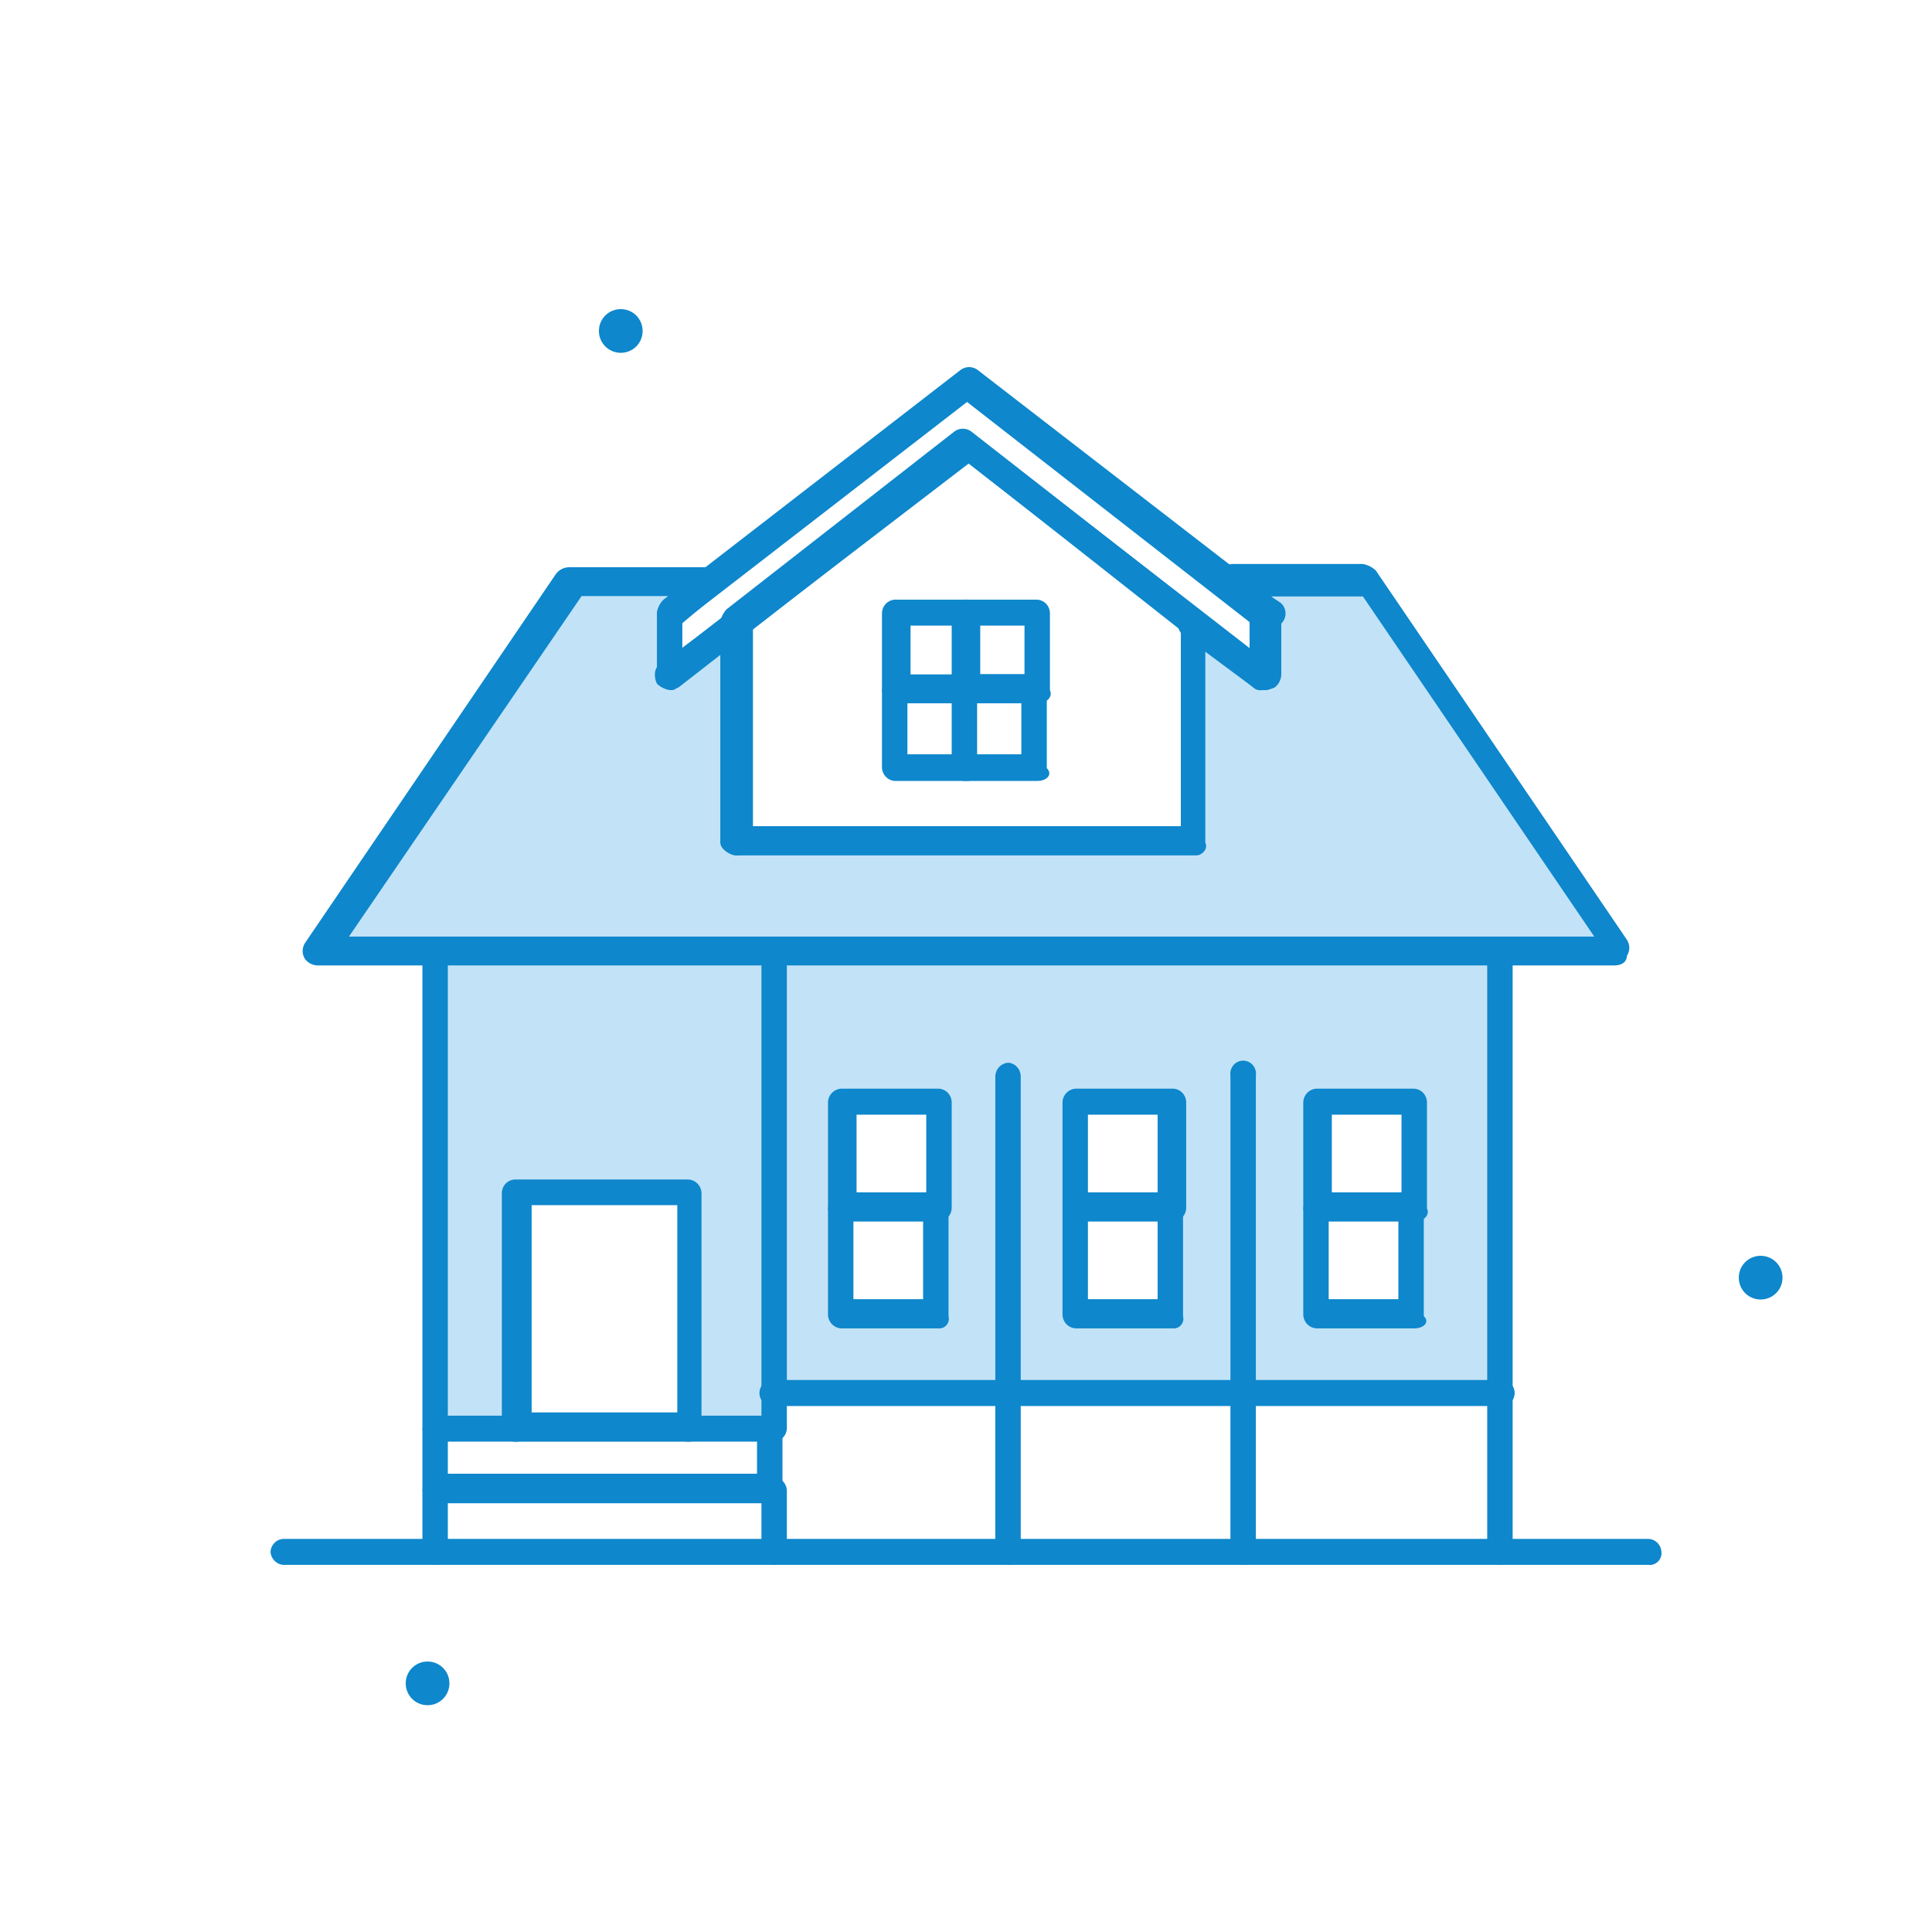 <svg width="100" height="100" viewBox="0 0 100 100" fill="none" xmlns="http://www.w3.org/2000/svg">
<g id="Group 10">
<path id="Vector" d="M100 0H0V100H100V0Z" fill="white"/>
<g id="Group">
<g id="Group_2">
<path id="Vector_2" d="M50.071 31.535H46.301V35.555H50.071V31.535Z" fill="white"/>
<path id="Vector_3" d="M53.84 35.555H50.071V39.574H53.84V35.555Z" fill="white"/>
<path id="Vector_4" d="M50.071 35.555H46.301V39.574H50.071V35.555Z" fill="white"/>
<path id="Vector_5" d="M53.84 31.535H50.071V35.555H53.84V31.535Z" fill="white"/>
<path id="Vector_6" d="M65.328 31.701V35.056L61.884 32.2L50.071 23.148L38.096 32.2L34.668 35.056V31.701L50.071 19.809L65.328 31.701Z" fill="white"/>
<path id="Vector_7" d="M38.112 32.2L49.909 22.982L61.721 32.2V43.61H38.112V32.2ZM53.694 35.522V31.585H46.139V39.641H53.694V35.522Z" fill="white"/>
<path id="Vector_8" d="M73.209 56.848H68.123V62.379H73.209V56.848Z" fill="white"/>
<path id="Vector_9" d="M73.209 62.379H68.123V67.91H73.209V62.379Z" fill="white"/>
<path id="Vector_10" d="M60.73 56.848H55.644V62.379H60.73V56.848Z" fill="white"/>
<path id="Vector_11" d="M60.73 62.379H55.644V67.91H60.73V62.379Z" fill="white"/>
<path id="Vector_12" d="M48.609 56.848H43.523V62.379H48.609V56.848Z" fill="white"/>
<path id="Vector_13" d="M48.609 62.379H43.523V67.91H48.609V62.379Z" fill="white"/>
<path id="Vector_14" d="M35.805 61.548H26.787V73.789H35.805V61.548Z" fill="white"/>
<path id="Vector_15" d="M40.078 73.789V76.962H22.53V73.789H26.787H35.643H40.078Z" fill="white"/>
<path id="Vector_16" d="M40.078 76.962H22.53V80.151H40.078V76.962Z" fill="white"/>
<path id="Vector_17" d="M40.078 73.789H35.643V61.548H26.787V73.789H22.53V49.307H40.078V71.945V73.789Z" fill="#C2E3F7"/>
<path id="Vector_18" d="M52.2 71.945V80.15H40.078V76.961V73.789V71.945H52.2Z" fill="white"/>
<path id="Vector_19" d="M64.337 71.945H52.2V80.167H64.337V71.945Z" fill="white"/>
<path id="Vector_20" d="M77.628 71.945H64.337V80.167H77.628V71.945Z" fill="white"/>
<path id="Vector_21" d="M70.576 30.024L83.526 49.307H77.628H40.078H22.53H16.453L29.403 30.024H36.634L34.668 31.701V35.056L38.096 32.2V43.61H61.884V32.2L65.328 35.056V31.701L63.362 30.024H70.576Z" fill="#C2E3F7"/>
<path id="Vector_22" d="M64.353 71.945H40.078V49.307H77.628V72.112L64.353 71.945ZM73.209 62.379V56.848H68.123V67.909H73.209V62.379ZM60.746 62.379V56.848H55.661V67.909H60.746V62.379ZM48.609 62.379V56.848H43.523V67.909H48.609V62.379Z" fill="#C2E3F7"/>
</g>
<g id="Group_3">
<path id="Vector_23" d="M22.53 74.62C22.36 74.609 22.199 74.535 22.077 74.413C21.954 74.292 21.879 74.129 21.864 73.955V49.307C21.879 49.133 21.954 48.971 22.077 48.849C22.199 48.727 22.36 48.654 22.53 48.643C22.699 48.654 22.857 48.728 22.977 48.85C23.096 48.972 23.169 49.135 23.18 49.307V73.955C23.169 74.128 23.096 74.29 22.977 74.412C22.857 74.534 22.699 74.608 22.53 74.62Z" fill="#0E87CC"/>
<path id="Vector_24" d="M40.078 74.62C39.908 74.609 39.747 74.535 39.625 74.413C39.503 74.292 39.427 74.129 39.412 73.955V49.307C39.427 49.133 39.503 48.971 39.625 48.849C39.747 48.727 39.908 48.654 40.078 48.643C40.247 48.654 40.406 48.728 40.525 48.85C40.645 48.972 40.717 49.135 40.728 49.307V73.955C40.717 74.128 40.645 74.29 40.525 74.412C40.406 74.534 40.247 74.608 40.078 74.62Z" fill="#0E87CC"/>
<path id="Vector_25" d="M77.628 80.998C77.458 80.982 77.299 80.905 77.18 80.78C77.061 80.655 76.989 80.491 76.978 80.317V49.307C76.99 49.135 77.062 48.972 77.181 48.85C77.301 48.728 77.46 48.654 77.628 48.643C77.799 48.654 77.959 48.727 78.082 48.849C78.204 48.971 78.279 49.133 78.294 49.307V80.317C78.28 80.492 78.205 80.657 78.083 80.781C77.961 80.906 77.8 80.983 77.628 80.998Z" fill="#0E87CC"/>
<path id="Vector_26" d="M22.53 80.998C22.358 80.983 22.197 80.906 22.075 80.781C21.953 80.657 21.878 80.492 21.864 80.317V77.127C21.879 76.954 21.954 76.791 22.077 76.669C22.199 76.547 22.36 76.474 22.53 76.463C22.699 76.475 22.857 76.549 22.977 76.671C23.096 76.793 23.169 76.955 23.18 77.127V80.317C23.169 80.491 23.097 80.655 22.978 80.78C22.859 80.905 22.7 80.982 22.53 80.998Z" fill="#0E87CC"/>
<path id="Vector_27" d="M40.078 80.998C39.907 80.983 39.745 80.906 39.624 80.781C39.502 80.657 39.427 80.492 39.412 80.317V77.127C39.427 76.954 39.503 76.791 39.625 76.669C39.747 76.547 39.908 76.474 40.078 76.463C40.247 76.475 40.406 76.549 40.525 76.671C40.645 76.793 40.717 76.955 40.728 77.127V80.317C40.717 80.491 40.646 80.655 40.526 80.78C40.407 80.905 40.248 80.982 40.078 80.998Z" fill="#0E87CC"/>
<path id="Vector_28" d="M40.078 77.808H22.53C22.357 77.796 22.194 77.721 22.072 77.596C21.949 77.471 21.875 77.304 21.864 77.127V73.955C21.878 73.779 21.953 73.615 22.075 73.49C22.197 73.365 22.358 73.289 22.53 73.274H26.787C26.959 73.289 27.12 73.365 27.242 73.49C27.364 73.615 27.439 73.779 27.453 73.955C27.438 74.129 27.363 74.291 27.24 74.413C27.118 74.535 26.957 74.608 26.787 74.619H23.18V76.28H39.184V74.619H35.577C35.409 74.608 35.25 74.534 35.13 74.412C35.011 74.29 34.939 74.127 34.927 73.955C34.938 73.781 35.01 73.616 35.129 73.492C35.248 73.367 35.407 73.289 35.577 73.274H39.851C40.021 73.289 40.18 73.367 40.299 73.492C40.418 73.616 40.49 73.781 40.501 73.955V77.127C40.529 77.2 40.54 77.279 40.533 77.358C40.526 77.436 40.5 77.511 40.459 77.578C40.418 77.644 40.362 77.7 40.296 77.74C40.23 77.78 40.155 77.803 40.078 77.808Z" fill="#0E87CC"/>
<path id="Vector_29" d="M35.642 74.62H26.625C26.456 74.608 26.297 74.534 26.178 74.412C26.058 74.29 25.986 74.128 25.975 73.955V61.714C25.986 61.542 26.058 61.38 26.178 61.257C26.297 61.135 26.456 61.062 26.625 61.05H35.642C35.813 61.061 35.974 61.134 36.096 61.256C36.218 61.378 36.294 61.54 36.309 61.714V73.955C36.471 74.287 36.146 74.62 35.642 74.62ZM27.518 73.108H35.057V62.379H27.518V73.108Z" fill="#0E87CC"/>
<path id="Vector_30" d="M52.183 80.997C52.012 80.982 51.851 80.906 51.729 80.781C51.607 80.657 51.532 80.492 51.517 80.316V55.685C51.529 55.508 51.602 55.342 51.725 55.216C51.848 55.091 52.011 55.016 52.183 55.004C52.355 55.016 52.516 55.092 52.635 55.218C52.755 55.343 52.826 55.51 52.833 55.685V80.316C53.028 80.649 52.703 80.997 52.183 80.997Z" fill="#0E87CC"/>
<path id="Vector_31" d="M64.353 80.997C64.18 80.986 64.017 80.91 63.895 80.785C63.772 80.659 63.698 80.493 63.687 80.316V55.685C63.672 55.587 63.678 55.488 63.704 55.394C63.73 55.299 63.776 55.211 63.839 55.136C63.901 55.061 63.979 55.001 64.066 54.96C64.154 54.919 64.249 54.898 64.345 54.898C64.441 54.898 64.536 54.919 64.624 54.96C64.711 55.001 64.789 55.061 64.851 55.136C64.914 55.211 64.96 55.299 64.986 55.394C65.012 55.488 65.018 55.587 65.003 55.685V80.316C64.992 80.49 64.921 80.655 64.801 80.78C64.682 80.904 64.523 80.982 64.353 80.997Z" fill="#0E87CC"/>
<path id="Vector_32" d="M60.746 68.757H55.661C55.488 68.745 55.325 68.669 55.202 68.544C55.08 68.419 55.006 68.252 54.995 68.076V62.545C55.01 62.371 55.085 62.208 55.208 62.087C55.33 61.965 55.49 61.892 55.661 61.88C55.829 61.892 55.988 61.966 56.108 62.088C56.227 62.21 56.299 62.372 56.311 62.545V67.245H59.918V62.545C59.943 62.385 60.022 62.239 60.143 62.133C60.264 62.028 60.417 61.97 60.576 61.97C60.735 61.97 60.888 62.028 61.009 62.133C61.129 62.239 61.209 62.385 61.234 62.545V68.126C61.255 68.201 61.257 68.28 61.242 68.357C61.227 68.434 61.194 68.506 61.147 68.567C61.099 68.629 61.038 68.678 60.969 68.711C60.899 68.744 60.823 68.76 60.746 68.757Z" fill="#0E87CC"/>
<path id="Vector_33" d="M48.609 68.757H43.523C43.35 68.745 43.187 68.669 43.065 68.544C42.942 68.419 42.868 68.252 42.857 68.076V62.545C42.872 62.371 42.947 62.208 43.07 62.087C43.192 61.965 43.353 61.892 43.523 61.88C43.692 61.892 43.85 61.966 43.97 62.088C44.089 62.21 44.161 62.372 44.173 62.545V67.245H47.78V62.545C47.805 62.385 47.885 62.239 48.005 62.133C48.126 62.028 48.279 61.97 48.438 61.97C48.597 61.97 48.75 62.028 48.871 62.133C48.992 62.239 49.071 62.385 49.096 62.545V68.126C49.117 68.201 49.119 68.28 49.104 68.357C49.089 68.434 49.056 68.506 49.009 68.567C48.962 68.629 48.901 68.678 48.831 68.711C48.761 68.744 48.685 68.76 48.609 68.757Z" fill="#0E87CC"/>
<path id="Vector_34" d="M73.209 68.757H68.123C67.95 68.745 67.787 68.669 67.665 68.544C67.542 68.419 67.468 68.252 67.457 68.076V62.545C67.472 62.371 67.547 62.208 67.669 62.087C67.792 61.965 67.953 61.892 68.123 61.88C68.291 61.892 68.45 61.966 68.57 62.088C68.689 62.21 68.761 62.372 68.773 62.545V67.245H72.38V62.545C72.405 62.385 72.484 62.239 72.605 62.133C72.726 62.028 72.879 61.97 73.038 61.97C73.197 61.97 73.35 62.028 73.471 62.133C73.591 62.239 73.671 62.385 73.696 62.545V68.126C74.021 68.424 73.696 68.757 73.209 68.757Z" fill="#0E87CC"/>
<path id="Vector_35" d="M85.346 80.998H14.65C14.48 80.982 14.321 80.905 14.202 80.78C14.082 80.655 14.011 80.491 14 80.317C14.011 80.144 14.084 79.982 14.203 79.86C14.323 79.738 14.481 79.664 14.65 79.652H85.346C85.515 79.664 85.674 79.738 85.793 79.86C85.913 79.982 85.985 80.144 85.996 80.317C86.006 80.407 85.996 80.499 85.968 80.585C85.939 80.671 85.891 80.749 85.829 80.815C85.767 80.88 85.691 80.93 85.608 80.962C85.524 80.993 85.435 81.006 85.346 80.998Z" fill="#0E87CC"/>
<path id="Vector_36" d="M34.668 35.721C34.418 35.68 34.186 35.565 34.002 35.389C33.839 35.056 33.839 34.558 34.164 34.392L37.771 31.701C38.112 31.535 38.6 31.535 38.762 31.867C38.925 32.2 38.925 32.714 38.6 32.88L34.993 35.555C34.993 35.721 34.83 35.721 34.668 35.721Z" fill="#0E87CC"/>
<path id="Vector_37" d="M38.112 44.274C37.941 44.267 37.778 44.195 37.655 44.072C37.532 43.95 37.458 43.785 37.446 43.61V32.382C37.446 32.251 37.475 32.121 37.532 32.003C37.588 31.885 37.67 31.782 37.771 31.701C37.894 31.618 38.038 31.573 38.185 31.573C38.333 31.573 38.477 31.618 38.6 31.701C38.701 31.782 38.783 31.885 38.839 32.003C38.895 32.121 38.925 32.251 38.925 32.382V43.776C38.925 43.942 38.6 44.274 38.112 44.274Z" fill="#0E87CC"/>
<path id="Vector_38" d="M65.328 35.721C65.24 35.731 65.151 35.722 65.066 35.694C64.982 35.665 64.905 35.617 64.841 35.555L61.234 32.88C61.094 32.758 61.001 32.59 60.972 32.404C60.942 32.219 60.977 32.029 61.071 31.867C61.234 31.535 61.721 31.535 62.046 31.701L65.653 34.392C65.797 34.507 65.894 34.673 65.924 34.858C65.954 35.042 65.916 35.232 65.816 35.389C65.816 35.721 65.653 35.721 65.328 35.721Z" fill="#0E87CC"/>
<path id="Vector_39" d="M83.543 49.971H16.437C16.311 49.969 16.188 49.938 16.075 49.88C15.963 49.823 15.864 49.741 15.787 49.639C15.707 49.516 15.664 49.372 15.664 49.224C15.664 49.076 15.707 48.932 15.787 48.809L28.786 29.692C28.866 29.59 28.968 29.508 29.083 29.45C29.198 29.393 29.324 29.362 29.452 29.36H36.666C36.991 29.36 37.316 29.526 37.316 29.858C37.358 30.151 37.301 30.45 37.154 30.705L35.188 32.366C35.117 32.436 35.031 32.489 34.937 32.518C34.843 32.548 34.743 32.554 34.646 32.536C34.549 32.518 34.457 32.477 34.379 32.415C34.301 32.354 34.238 32.274 34.197 32.183C34.127 32.113 34.076 32.026 34.047 31.931C34.018 31.836 34.012 31.735 34.029 31.637C34.047 31.538 34.088 31.446 34.148 31.368C34.208 31.29 34.286 31.227 34.375 31.186L34.863 30.854H30.102L18.062 48.477H82.519L70.544 30.871H65.783L66.287 31.203C66.362 31.267 66.423 31.346 66.467 31.436C66.51 31.525 66.535 31.623 66.539 31.723C66.543 31.822 66.526 31.922 66.491 32.015C66.455 32.108 66.4 32.192 66.331 32.262C66.261 32.332 66.178 32.386 66.086 32.421C65.995 32.456 65.897 32.471 65.8 32.466C65.702 32.46 65.607 32.433 65.52 32.387C65.433 32.341 65.357 32.278 65.296 32.2L63.33 30.539C63.222 30.431 63.149 30.292 63.12 30.141C63.091 29.99 63.108 29.833 63.167 29.692C63.33 29.359 63.492 29.193 63.817 29.193H70.544C70.792 29.237 71.023 29.353 71.21 29.526L84.209 48.643C84.289 48.766 84.332 48.91 84.332 49.058C84.332 49.206 84.289 49.35 84.209 49.473C84.192 49.855 83.868 49.971 83.543 49.971Z" fill="#0E87CC"/>
<path id="Vector_40" d="M61.932 44.274H38.112C37.771 44.274 37.283 43.942 37.283 43.61V32.199C37.324 31.95 37.437 31.718 37.608 31.535L49.421 22.317C49.544 22.233 49.688 22.189 49.835 22.189C49.983 22.189 50.127 22.233 50.25 22.317L62.046 31.535C62.147 31.613 62.23 31.713 62.289 31.828C62.348 31.943 62.382 32.07 62.387 32.199V43.61C62.55 43.942 62.208 44.274 61.932 44.274ZM38.973 42.763H61.12V32.548L50.136 23.994L38.973 32.548V42.763Z" fill="#0E87CC"/>
<path id="Vector_41" d="M65.328 35.721C65.24 35.732 65.15 35.722 65.066 35.694C64.982 35.665 64.905 35.617 64.841 35.555L50.087 23.928L35.155 35.555C35.035 35.637 34.894 35.681 34.749 35.681C34.604 35.681 34.463 35.637 34.343 35.555C34.002 35.389 34.002 35.222 34.002 34.89V31.701C34.041 31.448 34.161 31.215 34.343 31.037L49.746 19.128C49.869 19.045 50.013 19 50.16 19C50.308 19 50.452 19.045 50.575 19.128L65.994 31.037C66.094 31.116 66.174 31.217 66.23 31.332C66.287 31.447 66.317 31.573 66.319 31.701V34.907C66.317 35.035 66.287 35.162 66.23 35.277C66.174 35.392 66.094 35.492 65.994 35.571C65.789 35.681 65.559 35.732 65.328 35.721ZM35.318 32.2V33.545L49.584 22.483C49.706 22.4 49.85 22.355 49.998 22.355C50.145 22.355 50.289 22.4 50.412 22.483L64.678 33.545V32.2L50.055 20.806L35.318 32.2Z" fill="#0E87CC"/>
<path id="Vector_42" d="M60.746 63.226H55.661C55.488 63.214 55.325 63.139 55.202 63.013C55.08 62.888 55.006 62.721 54.995 62.545V57.014C55.01 56.84 55.085 56.678 55.208 56.556C55.33 56.434 55.49 56.361 55.661 56.349H60.746C60.915 56.361 61.074 56.435 61.193 56.557C61.313 56.679 61.385 56.842 61.397 57.014V62.545C61.389 62.72 61.318 62.886 61.199 63.012C61.079 63.138 60.918 63.214 60.746 63.226ZM56.311 61.714H59.918V57.695H56.311V61.714Z" fill="#0E87CC"/>
<path id="Vector_43" d="M48.609 63.226H43.523C43.35 63.214 43.187 63.139 43.065 63.013C42.942 62.888 42.868 62.721 42.857 62.545V57.014C42.872 56.84 42.947 56.678 43.07 56.556C43.192 56.434 43.353 56.361 43.523 56.349H48.609C48.777 56.361 48.936 56.435 49.056 56.557C49.175 56.679 49.247 56.842 49.259 57.014V62.545C49.251 62.72 49.181 62.886 49.061 63.012C48.941 63.138 48.78 63.214 48.609 63.226ZM44.335 61.714H47.943V57.695H44.335V61.714Z" fill="#0E87CC"/>
<path id="Vector_44" d="M73.209 63.226H68.123C67.95 63.214 67.787 63.139 67.665 63.013C67.542 62.888 67.468 62.721 67.457 62.545V57.014C67.472 56.84 67.547 56.678 67.669 56.556C67.792 56.434 67.953 56.361 68.123 56.349H73.209C73.377 56.361 73.536 56.435 73.655 56.557C73.775 56.679 73.847 56.842 73.859 57.014V62.545C74.021 62.894 73.696 63.226 73.209 63.226ZM68.935 61.714H72.542V57.695H68.935V61.714Z" fill="#0E87CC"/>
<path id="Vector_45" d="M77.628 72.776H40.078C39.983 72.791 39.886 72.785 39.794 72.758C39.701 72.732 39.615 72.685 39.542 72.621C39.469 72.557 39.41 72.478 39.37 72.388C39.329 72.299 39.309 72.201 39.309 72.103C39.309 72.005 39.329 71.907 39.37 71.818C39.41 71.729 39.469 71.649 39.542 71.585C39.615 71.522 39.701 71.475 39.794 71.448C39.886 71.421 39.983 71.415 40.078 71.43H77.628C77.723 71.415 77.82 71.421 77.913 71.448C78.006 71.475 78.092 71.522 78.165 71.585C78.238 71.649 78.297 71.729 78.337 71.818C78.377 71.907 78.398 72.005 78.398 72.103C78.398 72.201 78.377 72.299 78.337 72.388C78.297 72.478 78.238 72.557 78.165 72.621C78.092 72.685 78.006 72.732 77.913 72.758C77.82 72.785 77.723 72.791 77.628 72.776Z" fill="#0E87CC"/>
<path id="Vector_46" d="M50.087 40.421H46.301C46.133 40.409 45.974 40.336 45.855 40.213C45.735 40.091 45.663 39.929 45.651 39.757V35.721C45.676 35.56 45.756 35.414 45.877 35.309C45.997 35.203 46.151 35.145 46.309 35.145C46.468 35.145 46.622 35.203 46.742 35.309C46.863 35.414 46.943 35.56 46.968 35.721V39.042H49.908C50.083 39.05 50.248 39.125 50.371 39.251C50.494 39.377 50.567 39.545 50.575 39.723C50.559 40.089 50.412 40.421 50.087 40.421Z" fill="#0E87CC"/>
<path id="Vector_47" d="M50.087 36.402H46.301C46.13 36.39 45.969 36.314 45.849 36.188C45.73 36.062 45.659 35.896 45.651 35.721V31.701C45.663 31.529 45.735 31.367 45.855 31.244C45.974 31.122 46.133 31.049 46.301 31.037H50.087C50.256 31.049 50.415 31.122 50.534 31.244C50.654 31.367 50.726 31.529 50.737 31.701C50.726 31.875 50.655 32.04 50.535 32.165C50.416 32.29 50.257 32.367 50.087 32.382H47.13V34.907H50.087C50.256 34.919 50.415 34.992 50.534 35.114C50.654 35.237 50.726 35.399 50.737 35.571C50.737 35.887 50.412 36.402 50.087 36.402Z" fill="#0E87CC"/>
<path id="Vector_48" d="M53.694 40.421H49.909C49.74 40.409 49.581 40.336 49.462 40.213C49.342 40.091 49.27 39.929 49.259 39.757V35.721C49.283 35.56 49.363 35.414 49.484 35.309C49.605 35.203 49.758 35.145 49.917 35.145C50.075 35.145 50.229 35.203 50.35 35.309C50.47 35.414 50.55 35.56 50.575 35.721V39.042H52.866V35.721C52.891 35.56 52.97 35.414 53.091 35.309C53.212 35.203 53.365 35.145 53.524 35.145C53.683 35.145 53.836 35.203 53.957 35.309C54.077 35.414 54.157 35.56 54.182 35.721V39.757C54.507 40.089 54.182 40.421 53.694 40.421Z" fill="#0E87CC"/>
<path id="Vector_49" d="M53.694 36.402H49.909C49.737 36.39 49.576 36.314 49.457 36.188C49.337 36.062 49.266 35.896 49.259 35.721V31.701C49.27 31.529 49.342 31.367 49.462 31.244C49.581 31.122 49.74 31.049 49.909 31.037H53.694C53.863 31.049 54.022 31.122 54.141 31.244C54.261 31.367 54.333 31.529 54.344 31.701V35.721C54.507 36.069 54.182 36.402 53.694 36.402ZM50.737 34.89H53.028V32.382H50.737V34.89Z" fill="#0E87CC"/>
</g>
</g>
<path id="Vector_50" d="M32.131 16C32.759 16 33.262 16.503 33.262 17.131C33.262 17.759 32.759 18.262 32.131 18.262C31.503 18.262 31 17.759 31 17.131C31 16.503 31.503 16 32.131 16Z" fill="#0E87CC"/>
<path id="Vector_51" d="M91.131 65C91.759 65 92.262 65.503 92.262 66.131C92.262 66.759 91.759 67.262 91.131 67.262C90.503 67.262 90 66.759 90 66.131C90 65.503 90.503 65 91.131 65Z" fill="#0E87CC"/>
<path id="Vector_52" d="M22.131 86C22.759 86 23.262 86.503 23.262 87.131C23.262 87.759 22.759 88.262 22.131 88.262C21.503 88.262 21 87.759 21 87.131C21 86.503 21.503 86 22.131 86Z" fill="#0E87CC"/>
</g>
</svg>
